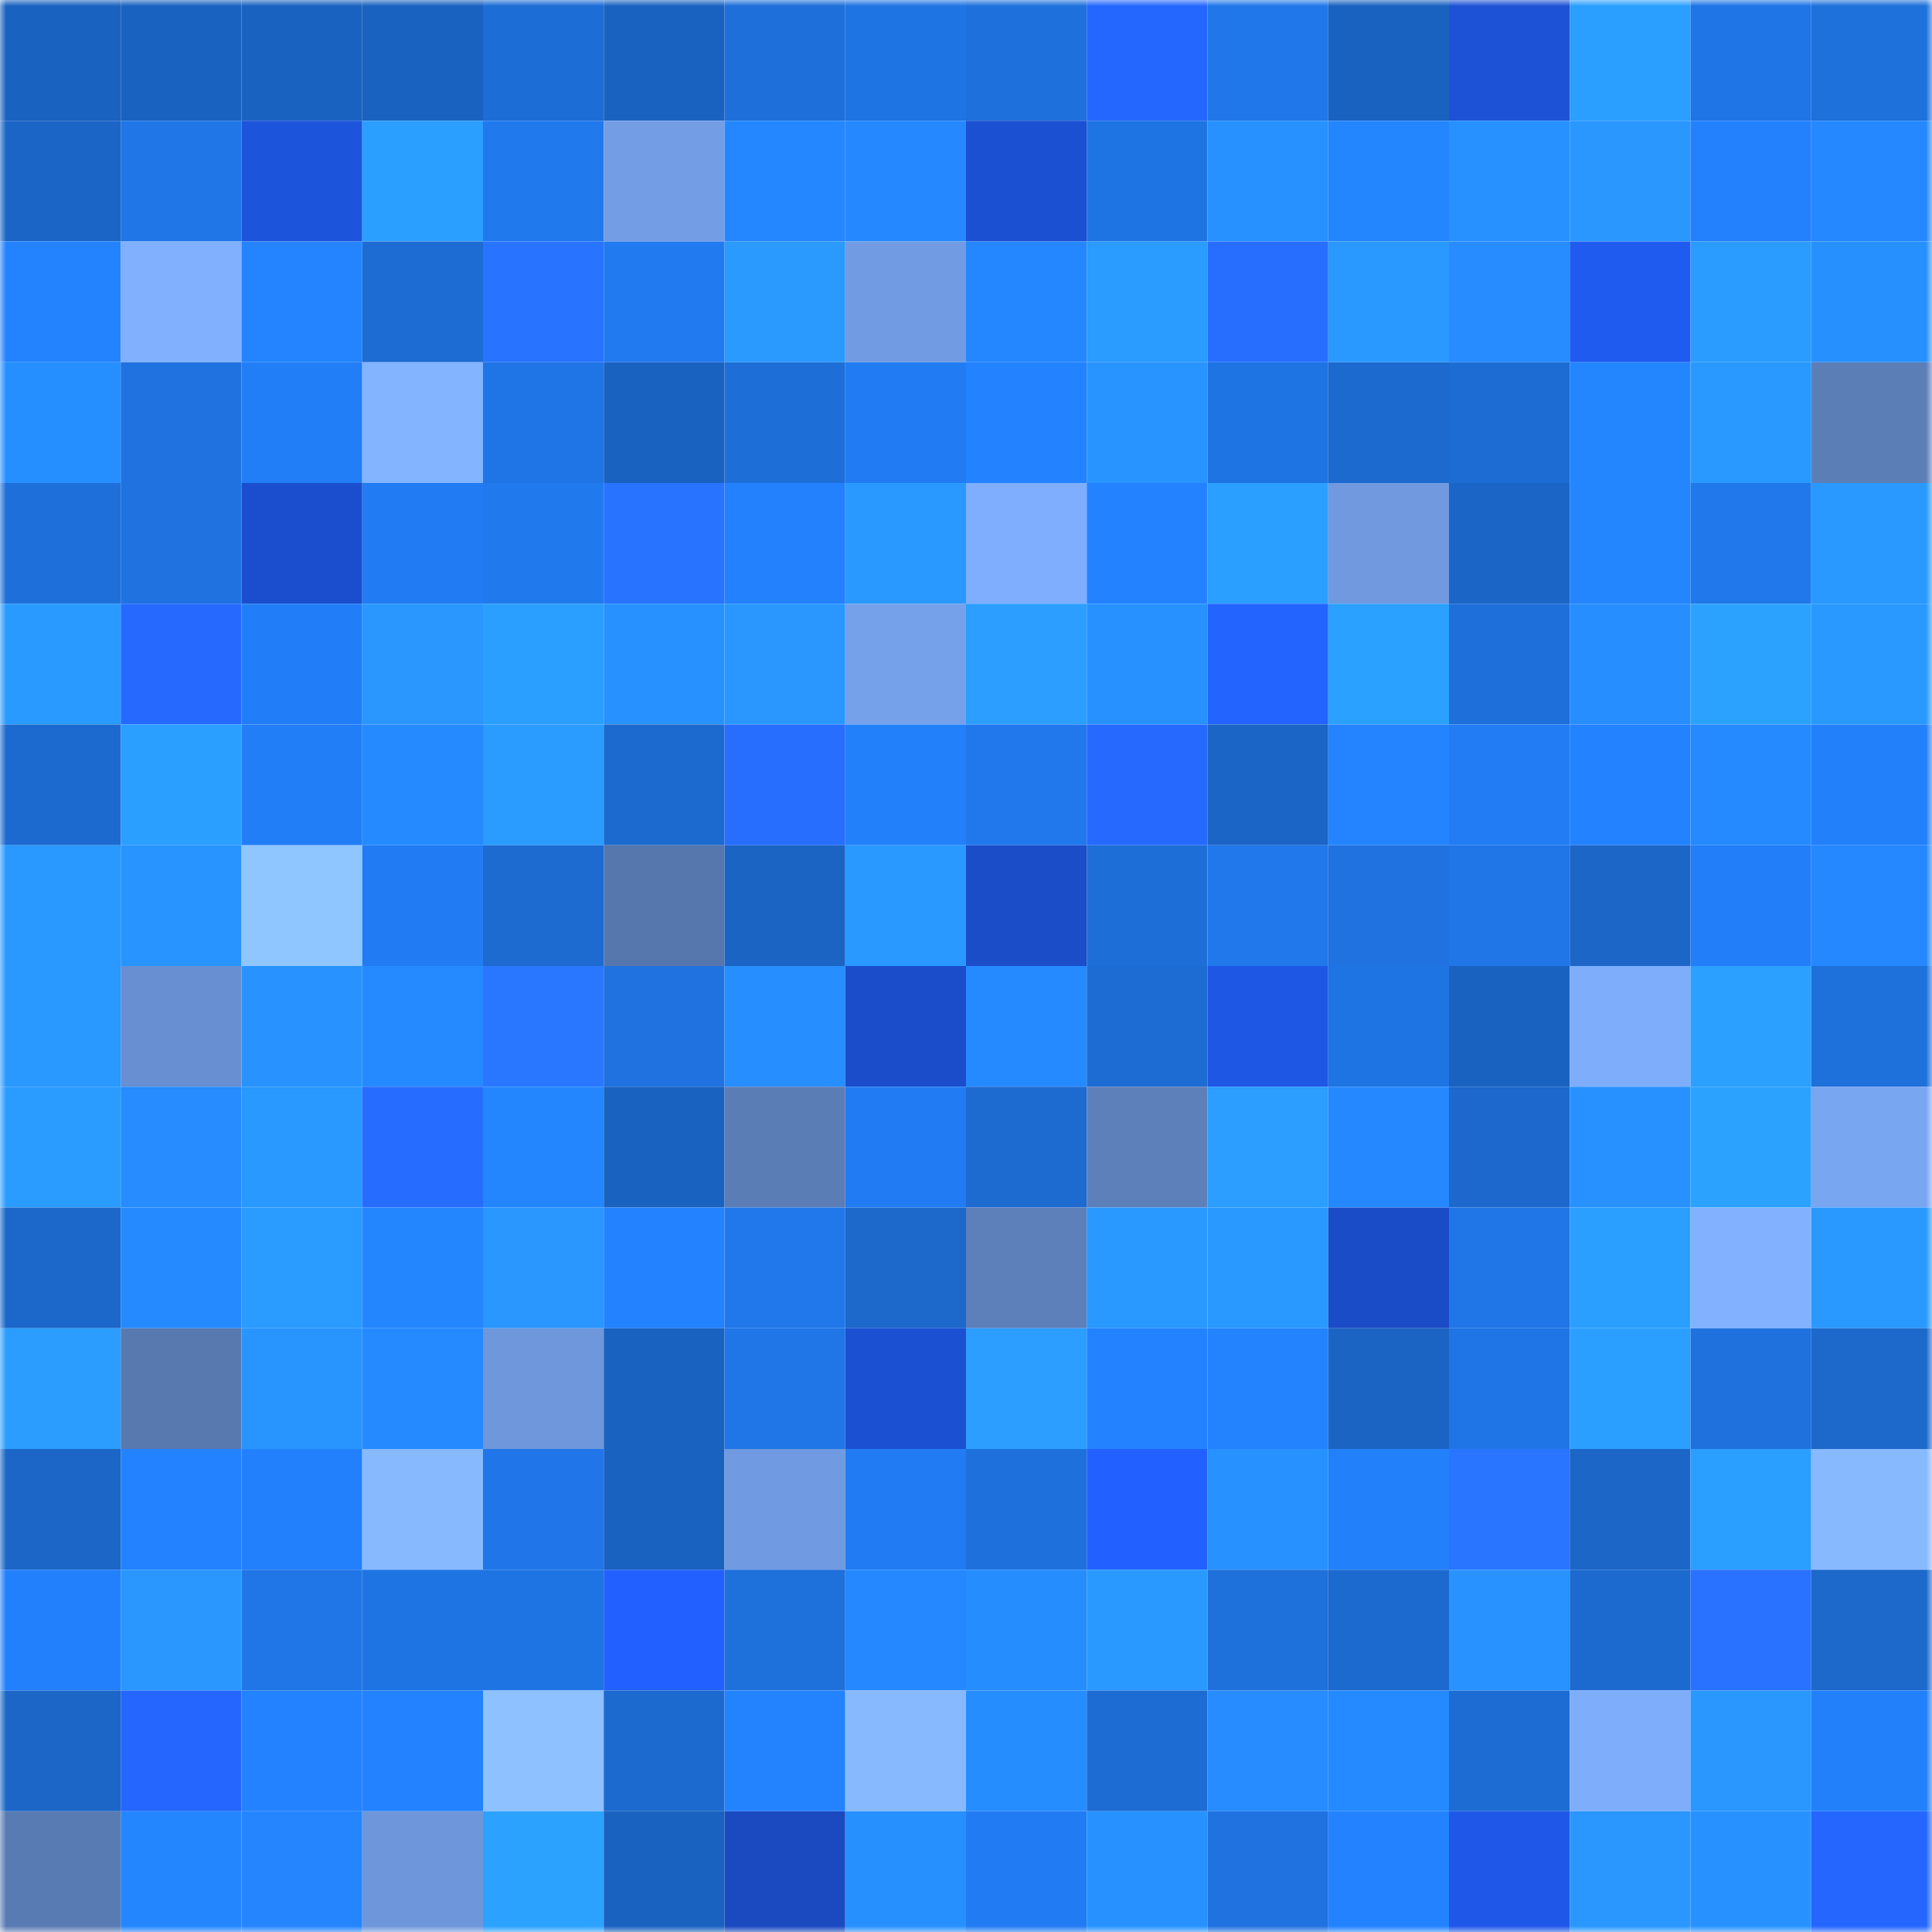 <svg viewBox="0 0 160 160" fill="none" role="img" xmlns="http://www.w3.org/2000/svg" width="240" height="240" name="basenames%2Cog135.base.eth"><mask id="1652755548" mask-type="alpha" maskUnits="userSpaceOnUse" x="0" y="0" width="160" height="160"><rect width="160" height="160" fill="#FFFFFF"></rect></mask><g mask="url(#1652755548)"><rect x="0" y="0" width="10" height="10" fill="#1a62bf"></rect><rect x="10" y="0" width="10" height="10" fill="#1a62bf"></rect><rect x="20" y="0" width="10" height="10" fill="#1a62bf"></rect><rect x="30" y="0" width="10" height="10" fill="#1a62bf"></rect><rect x="40" y="0" width="10" height="10" fill="#1d6dd6"></rect><rect x="50" y="0" width="10" height="10" fill="#1a62bf"></rect><rect x="60" y="0" width="10" height="10" fill="#1e6fd9"></rect><rect x="70" y="0" width="10" height="10" fill="#1f74e3"></rect><rect x="80" y="0" width="10" height="10" fill="#1e70dc"></rect><rect x="90" y="0" width="10" height="10" fill="#2467ff"></rect><rect x="100" y="0" width="10" height="10" fill="#2077e9"></rect><rect x="110" y="0" width="10" height="10" fill="#1a62bf"></rect><rect x="120" y="0" width="10" height="10" fill="#1d51d6"></rect><rect x="130" y="0" width="10" height="10" fill="#2b9fff"></rect><rect x="140" y="0" width="10" height="10" fill="#1f75e5"></rect><rect x="150" y="0" width="10" height="10" fill="#1e70db"></rect><rect x="0" y="10" width="10" height="10" fill="#1b65c6"></rect><rect x="10" y="10" width="10" height="10" fill="#2076e7"></rect><rect x="20" y="10" width="10" height="10" fill="#1d54dc"></rect><rect x="30" y="10" width="10" height="10" fill="#2b9fff"></rect><rect x="40" y="10" width="10" height="10" fill="#2179ee"></rect><rect x="50" y="10" width="10" height="10" fill="#739ee6"></rect><rect x="60" y="10" width="10" height="10" fill="#2487ff"></rect><rect x="70" y="10" width="10" height="10" fill="#2588ff"></rect><rect x="80" y="10" width="10" height="10" fill="#1c50d2"></rect><rect x="90" y="10" width="10" height="10" fill="#1f74e3"></rect><rect x="100" y="10" width="10" height="10" fill="#2791ff"></rect><rect x="110" y="10" width="10" height="10" fill="#2486ff"></rect><rect x="120" y="10" width="10" height="10" fill="#2792ff"></rect><rect x="130" y="10" width="10" height="10" fill="#2997ff"></rect><rect x="140" y="10" width="10" height="10" fill="#2381fd"></rect><rect x="150" y="10" width="10" height="10" fill="#2588ff"></rect><rect x="0" y="20" width="10" height="10" fill="#2383ff"></rect><rect x="10" y="20" width="10" height="10" fill="#80b0ff"></rect><rect x="20" y="20" width="10" height="10" fill="#2484ff"></rect><rect x="30" y="20" width="10" height="10" fill="#1d6cd3"></rect><rect x="40" y="20" width="10" height="10" fill="#2873ff"></rect><rect x="50" y="20" width="10" height="10" fill="#217aef"></rect><rect x="60" y="20" width="10" height="10" fill="#2a9aff"></rect><rect x="70" y="20" width="10" height="10" fill="#719ce3"></rect><rect x="80" y="20" width="10" height="10" fill="#2487ff"></rect><rect x="90" y="20" width="10" height="10" fill="#2a9bff"></rect><rect x="100" y="20" width="10" height="10" fill="#276eff"></rect><rect x="110" y="20" width="10" height="10" fill="#2999ff"></rect><rect x="120" y="20" width="10" height="10" fill="#268cff"></rect><rect x="130" y="20" width="10" height="10" fill="#205bef"></rect><rect x="140" y="20" width="10" height="10" fill="#2a9cff"></rect><rect x="150" y="20" width="10" height="10" fill="#2790ff"></rect><rect x="0" y="30" width="10" height="10" fill="#268fff"></rect><rect x="10" y="30" width="10" height="10" fill="#1f72df"></rect><rect x="20" y="30" width="10" height="10" fill="#227ef7"></rect><rect x="30" y="30" width="10" height="10" fill="#83b4ff"></rect><rect x="40" y="30" width="10" height="10" fill="#2075e6"></rect><rect x="50" y="30" width="10" height="10" fill="#1a62bf"></rect><rect x="60" y="30" width="10" height="10" fill="#1e6ed7"></rect><rect x="70" y="30" width="10" height="10" fill="#217cf3"></rect><rect x="80" y="30" width="10" height="10" fill="#2382ff"></rect><rect x="90" y="30" width="10" height="10" fill="#2894ff"></rect><rect x="100" y="30" width="10" height="10" fill="#1f74e4"></rect><rect x="110" y="30" width="10" height="10" fill="#1c6acf"></rect><rect x="120" y="30" width="10" height="10" fill="#1d6cd4"></rect><rect x="130" y="30" width="10" height="10" fill="#2486ff"></rect><rect x="140" y="30" width="10" height="10" fill="#2999ff"></rect><rect x="150" y="30" width="10" height="10" fill="#5c7eb7"></rect><rect x="0" y="40" width="10" height="10" fill="#1e6fd9"></rect><rect x="10" y="40" width="10" height="10" fill="#1f72df"></rect><rect x="20" y="40" width="10" height="10" fill="#1b4ece"></rect><rect x="30" y="40" width="10" height="10" fill="#217cf3"></rect><rect x="40" y="40" width="10" height="10" fill="#2179ee"></rect><rect x="50" y="40" width="10" height="10" fill="#2873ff"></rect><rect x="60" y="40" width="10" height="10" fill="#2381fd"></rect><rect x="70" y="40" width="10" height="10" fill="#2999ff"></rect><rect x="80" y="40" width="10" height="10" fill="#7eaefd"></rect><rect x="90" y="40" width="10" height="10" fill="#2382ff"></rect><rect x="100" y="40" width="10" height="10" fill="#2b9fff"></rect><rect x="110" y="40" width="10" height="10" fill="#7099df"></rect><rect x="120" y="40" width="10" height="10" fill="#1b65c6"></rect><rect x="130" y="40" width="10" height="10" fill="#2486ff"></rect><rect x="140" y="40" width="10" height="10" fill="#2078eb"></rect><rect x="150" y="40" width="10" height="10" fill="#2999ff"></rect><rect x="0" y="50" width="10" height="10" fill="#299aff"></rect><rect x="10" y="50" width="10" height="10" fill="#2569ff"></rect><rect x="20" y="50" width="10" height="10" fill="#227ef8"></rect><rect x="30" y="50" width="10" height="10" fill="#2997ff"></rect><rect x="40" y="50" width="10" height="10" fill="#2b9fff"></rect><rect x="50" y="50" width="10" height="10" fill="#2792ff"></rect><rect x="60" y="50" width="10" height="10" fill="#2997ff"></rect><rect x="70" y="50" width="10" height="10" fill="#75a1ea"></rect><rect x="80" y="50" width="10" height="10" fill="#2b9eff"></rect><rect x="90" y="50" width="10" height="10" fill="#2792ff"></rect><rect x="100" y="50" width="10" height="10" fill="#2364ff"></rect><rect x="110" y="50" width="10" height="10" fill="#2ba1ff"></rect><rect x="120" y="50" width="10" height="10" fill="#1e6fda"></rect><rect x="130" y="50" width="10" height="10" fill="#268eff"></rect><rect x="140" y="50" width="10" height="10" fill="#2ca2ff"></rect><rect x="150" y="50" width="10" height="10" fill="#2999ff"></rect><rect x="0" y="60" width="10" height="10" fill="#1c6acf"></rect><rect x="10" y="60" width="10" height="10" fill="#2b9fff"></rect><rect x="20" y="60" width="10" height="10" fill="#227ef7"></rect><rect x="30" y="60" width="10" height="10" fill="#258aff"></rect><rect x="40" y="60" width="10" height="10" fill="#2a9bff"></rect><rect x="50" y="60" width="10" height="10" fill="#1c6acf"></rect><rect x="60" y="60" width="10" height="10" fill="#276eff"></rect><rect x="70" y="60" width="10" height="10" fill="#2280fb"></rect><rect x="80" y="60" width="10" height="10" fill="#2078ec"></rect><rect x="90" y="60" width="10" height="10" fill="#2569ff"></rect><rect x="100" y="60" width="10" height="10" fill="#1b65c6"></rect><rect x="110" y="60" width="10" height="10" fill="#2484ff"></rect><rect x="120" y="60" width="10" height="10" fill="#227df4"></rect><rect x="130" y="60" width="10" height="10" fill="#2382ff"></rect><rect x="140" y="60" width="10" height="10" fill="#258aff"></rect><rect x="150" y="60" width="10" height="10" fill="#2280fb"></rect><rect x="0" y="70" width="10" height="10" fill="#2999ff"></rect><rect x="10" y="70" width="10" height="10" fill="#2894ff"></rect><rect x="20" y="70" width="10" height="10" fill="#90c6ff"></rect><rect x="30" y="70" width="10" height="10" fill="#217cf3"></rect><rect x="40" y="70" width="10" height="10" fill="#1d6ad1"></rect><rect x="50" y="70" width="10" height="10" fill="#5677ad"></rect><rect x="60" y="70" width="10" height="10" fill="#1b64c4"></rect><rect x="70" y="70" width="10" height="10" fill="#2999ff"></rect><rect x="80" y="70" width="10" height="10" fill="#1b4dc9"></rect><rect x="90" y="70" width="10" height="10" fill="#1e6ed7"></rect><rect x="100" y="70" width="10" height="10" fill="#2078eb"></rect><rect x="110" y="70" width="10" height="10" fill="#1f72df"></rect><rect x="120" y="70" width="10" height="10" fill="#2076e7"></rect><rect x="130" y="70" width="10" height="10" fill="#1b66c7"></rect><rect x="140" y="70" width="10" height="10" fill="#227ff9"></rect><rect x="150" y="70" width="10" height="10" fill="#2588ff"></rect><rect x="0" y="80" width="10" height="10" fill="#2998ff"></rect><rect x="10" y="80" width="10" height="10" fill="#688fd1"></rect><rect x="20" y="80" width="10" height="10" fill="#2893ff"></rect><rect x="30" y="80" width="10" height="10" fill="#258aff"></rect><rect x="40" y="80" width="10" height="10" fill="#2a77ff"></rect><rect x="50" y="80" width="10" height="10" fill="#1f72df"></rect><rect x="60" y="80" width="10" height="10" fill="#268eff"></rect><rect x="70" y="80" width="10" height="10" fill="#1b4dcb"></rect><rect x="80" y="80" width="10" height="10" fill="#258aff"></rect><rect x="90" y="80" width="10" height="10" fill="#1d6cd3"></rect><rect x="100" y="80" width="10" height="10" fill="#1f57e5"></rect><rect x="110" y="80" width="10" height="10" fill="#1f74e3"></rect><rect x="120" y="80" width="10" height="10" fill="#1a62c0"></rect><rect x="130" y="80" width="10" height="10" fill="#7eadfc"></rect><rect x="140" y="80" width="10" height="10" fill="#2ba0ff"></rect><rect x="150" y="80" width="10" height="10" fill="#1e70db"></rect><rect x="0" y="90" width="10" height="10" fill="#2a9cff"></rect><rect x="10" y="90" width="10" height="10" fill="#268cff"></rect><rect x="20" y="90" width="10" height="10" fill="#2998ff"></rect><rect x="30" y="90" width="10" height="10" fill="#266dff"></rect><rect x="40" y="90" width="10" height="10" fill="#2486ff"></rect><rect x="50" y="90" width="10" height="10" fill="#1a62bf"></rect><rect x="60" y="90" width="10" height="10" fill="#5b7db6"></rect><rect x="70" y="90" width="10" height="10" fill="#217cf3"></rect><rect x="80" y="90" width="10" height="10" fill="#1d6ad1"></rect><rect x="90" y="90" width="10" height="10" fill="#5d80bb"></rect><rect x="100" y="90" width="10" height="10" fill="#2b9eff"></rect><rect x="110" y="90" width="10" height="10" fill="#2588ff"></rect><rect x="120" y="90" width="10" height="10" fill="#1c68cc"></rect><rect x="130" y="90" width="10" height="10" fill="#2792ff"></rect><rect x="140" y="90" width="10" height="10" fill="#2ca2ff"></rect><rect x="150" y="90" width="10" height="10" fill="#79a6f1"></rect><rect x="0" y="100" width="10" height="10" fill="#1c67ca"></rect><rect x="10" y="100" width="10" height="10" fill="#258aff"></rect><rect x="20" y="100" width="10" height="10" fill="#2a9bff"></rect><rect x="30" y="100" width="10" height="10" fill="#2486ff"></rect><rect x="40" y="100" width="10" height="10" fill="#2997ff"></rect><rect x="50" y="100" width="10" height="10" fill="#2382ff"></rect><rect x="60" y="100" width="10" height="10" fill="#2078eb"></rect><rect x="70" y="100" width="10" height="10" fill="#1c68cb"></rect><rect x="80" y="100" width="10" height="10" fill="#5d80ba"></rect><rect x="90" y="100" width="10" height="10" fill="#2999ff"></rect><rect x="100" y="100" width="10" height="10" fill="#2999ff"></rect><rect x="110" y="100" width="10" height="10" fill="#1b4cc7"></rect><rect x="120" y="100" width="10" height="10" fill="#2076e7"></rect><rect x="130" y="100" width="10" height="10" fill="#2b9fff"></rect><rect x="140" y="100" width="10" height="10" fill="#82b2ff"></rect><rect x="150" y="100" width="10" height="10" fill="#2999ff"></rect><rect x="0" y="110" width="10" height="10" fill="#2a9dff"></rect><rect x="10" y="110" width="10" height="10" fill="#5879b0"></rect><rect x="20" y="110" width="10" height="10" fill="#2895ff"></rect><rect x="30" y="110" width="10" height="10" fill="#258aff"></rect><rect x="40" y="110" width="10" height="10" fill="#6e97dc"></rect><rect x="50" y="110" width="10" height="10" fill="#1a62bf"></rect><rect x="60" y="110" width="10" height="10" fill="#2076e7"></rect><rect x="70" y="110" width="10" height="10" fill="#1c50d3"></rect><rect x="80" y="110" width="10" height="10" fill="#2b9eff"></rect><rect x="90" y="110" width="10" height="10" fill="#2382ff"></rect><rect x="100" y="110" width="10" height="10" fill="#2383ff"></rect><rect x="110" y="110" width="10" height="10" fill="#1b64c3"></rect><rect x="120" y="110" width="10" height="10" fill="#2075e6"></rect><rect x="130" y="110" width="10" height="10" fill="#2b9fff"></rect><rect x="140" y="110" width="10" height="10" fill="#1f71de"></rect><rect x="150" y="110" width="10" height="10" fill="#1c68cb"></rect><rect x="0" y="120" width="10" height="10" fill="#1b66c7"></rect><rect x="10" y="120" width="10" height="10" fill="#2382ff"></rect><rect x="20" y="120" width="10" height="10" fill="#2380fc"></rect><rect x="30" y="120" width="10" height="10" fill="#87b9ff"></rect><rect x="40" y="120" width="10" height="10" fill="#2076e8"></rect><rect x="50" y="120" width="10" height="10" fill="#1a62bf"></rect><rect x="60" y="120" width="10" height="10" fill="#709ae1"></rect><rect x="70" y="120" width="10" height="10" fill="#217cf3"></rect><rect x="80" y="120" width="10" height="10" fill="#1e71dd"></rect><rect x="90" y="120" width="10" height="10" fill="#2261ff"></rect><rect x="100" y="120" width="10" height="10" fill="#2792ff"></rect><rect x="110" y="120" width="10" height="10" fill="#2280fb"></rect><rect x="120" y="120" width="10" height="10" fill="#2975ff"></rect><rect x="130" y="120" width="10" height="10" fill="#1b66c7"></rect><rect x="140" y="120" width="10" height="10" fill="#2b9fff"></rect><rect x="150" y="120" width="10" height="10" fill="#87b9ff"></rect><rect x="0" y="130" width="10" height="10" fill="#2380fc"></rect><rect x="10" y="130" width="10" height="10" fill="#2997ff"></rect><rect x="20" y="130" width="10" height="10" fill="#2076e7"></rect><rect x="30" y="130" width="10" height="10" fill="#1f74e3"></rect><rect x="40" y="130" width="10" height="10" fill="#1f74e3"></rect><rect x="50" y="130" width="10" height="10" fill="#2261ff"></rect><rect x="60" y="130" width="10" height="10" fill="#1e70db"></rect><rect x="70" y="130" width="10" height="10" fill="#2588ff"></rect><rect x="80" y="130" width="10" height="10" fill="#268dff"></rect><rect x="90" y="130" width="10" height="10" fill="#2999ff"></rect><rect x="100" y="130" width="10" height="10" fill="#1e70db"></rect><rect x="110" y="130" width="10" height="10" fill="#1c6acf"></rect><rect x="120" y="130" width="10" height="10" fill="#2893ff"></rect><rect x="130" y="130" width="10" height="10" fill="#1c6acf"></rect><rect x="140" y="130" width="10" height="10" fill="#2872ff"></rect><rect x="150" y="130" width="10" height="10" fill="#1c68cb"></rect><rect x="0" y="140" width="10" height="10" fill="#1b66c7"></rect><rect x="10" y="140" width="10" height="10" fill="#2466ff"></rect><rect x="20" y="140" width="10" height="10" fill="#2382ff"></rect><rect x="30" y="140" width="10" height="10" fill="#2382ff"></rect><rect x="40" y="140" width="10" height="10" fill="#8dc1ff"></rect><rect x="50" y="140" width="10" height="10" fill="#1c6acf"></rect><rect x="60" y="140" width="10" height="10" fill="#2383ff"></rect><rect x="70" y="140" width="10" height="10" fill="#87b9ff"></rect><rect x="80" y="140" width="10" height="10" fill="#268dff"></rect><rect x="90" y="140" width="10" height="10" fill="#1d6cd3"></rect><rect x="100" y="140" width="10" height="10" fill="#268cff"></rect><rect x="110" y="140" width="10" height="10" fill="#258aff"></rect><rect x="120" y="140" width="10" height="10" fill="#1d6cd3"></rect><rect x="130" y="140" width="10" height="10" fill="#7eadfc"></rect><rect x="140" y="140" width="10" height="10" fill="#2997ff"></rect><rect x="150" y="140" width="10" height="10" fill="#2280fb"></rect><rect x="0" y="150" width="10" height="10" fill="#597bb3"></rect><rect x="10" y="150" width="10" height="10" fill="#2486ff"></rect><rect x="20" y="150" width="10" height="10" fill="#2485ff"></rect><rect x="30" y="150" width="10" height="10" fill="#6e97db"></rect><rect x="40" y="150" width="10" height="10" fill="#2ca2ff"></rect><rect x="50" y="150" width="10" height="10" fill="#1a62bf"></rect><rect x="60" y="150" width="10" height="10" fill="#1a49c0"></rect><rect x="70" y="150" width="10" height="10" fill="#2790ff"></rect><rect x="80" y="150" width="10" height="10" fill="#217cf3"></rect><rect x="90" y="150" width="10" height="10" fill="#2792ff"></rect><rect x="100" y="150" width="10" height="10" fill="#1f72df"></rect><rect x="110" y="150" width="10" height="10" fill="#2382ff"></rect><rect x="120" y="150" width="10" height="10" fill="#1f58e8"></rect><rect x="130" y="150" width="10" height="10" fill="#2997ff"></rect><rect x="140" y="150" width="10" height="10" fill="#2792ff"></rect><rect x="150" y="150" width="10" height="10" fill="#2466ff"></rect></g></svg>